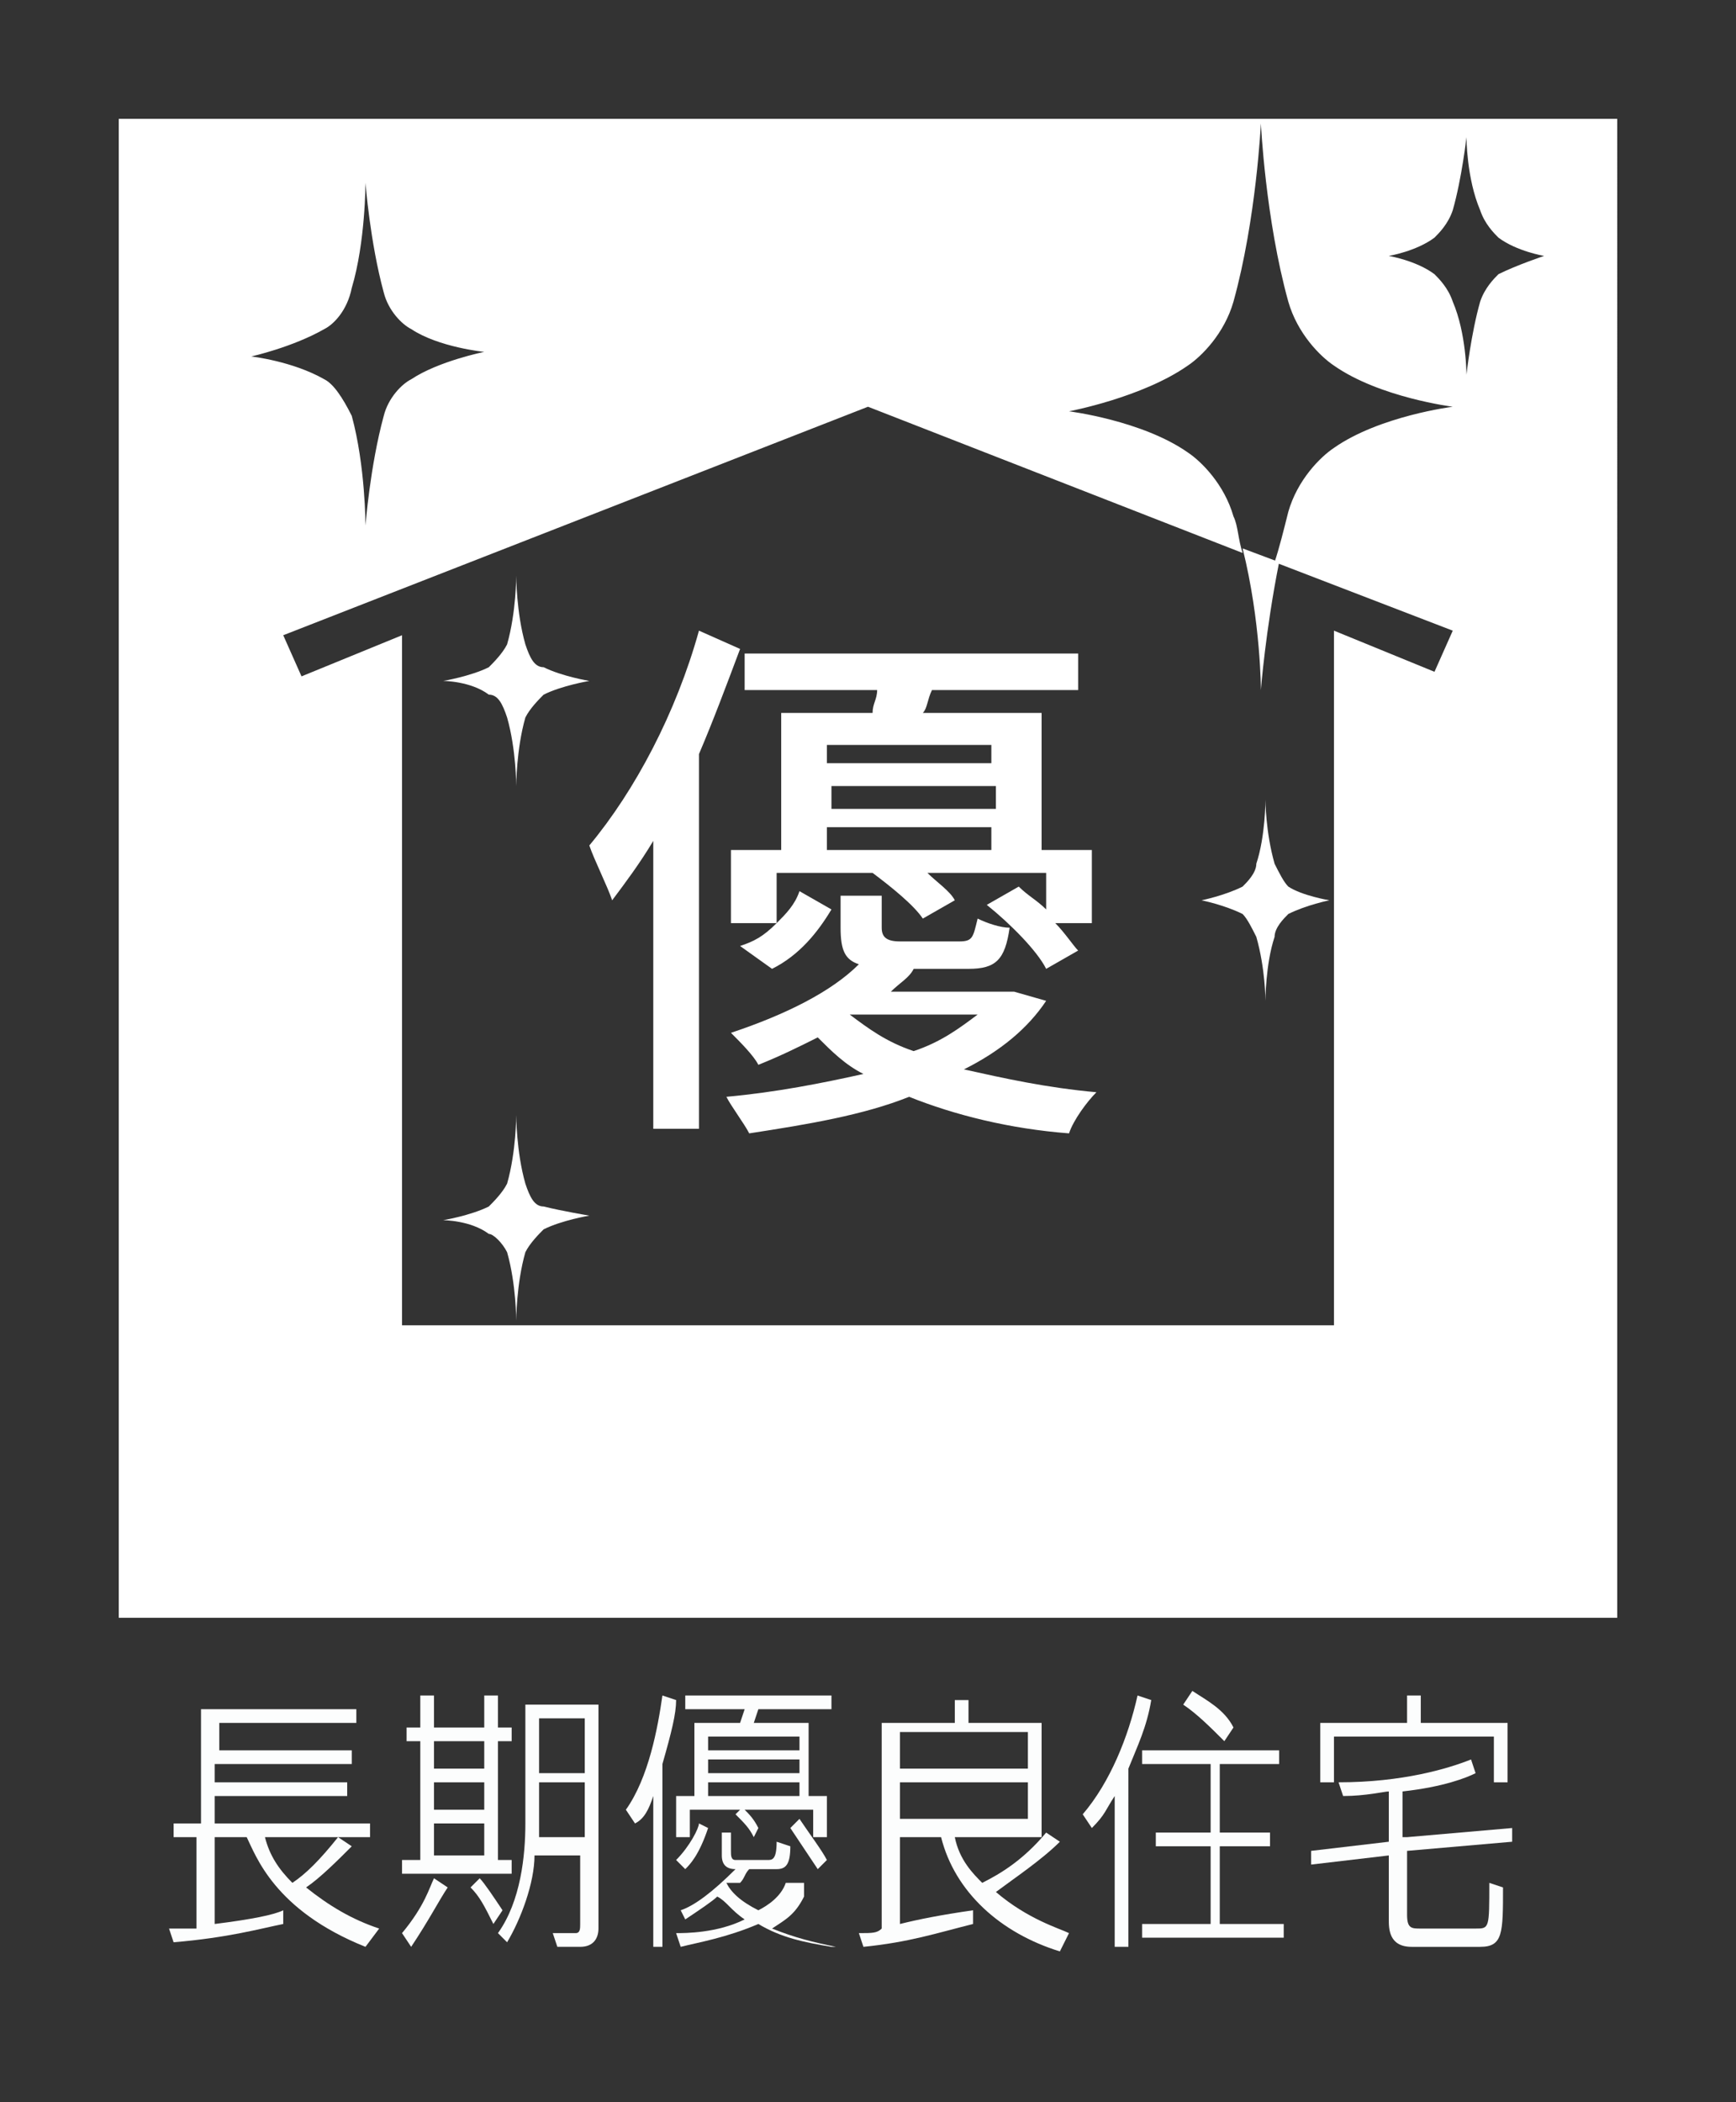 <?xml version="1.0" encoding="utf-8"?>
<!-- Generator: Adobe Illustrator 26.4.1, SVG Export Plug-In . SVG Version: 6.00 Build 0)  -->
<svg version="1.1" id="レイヤー_1" xmlns="http://www.w3.org/2000/svg" xmlns:xlink="http://www.w3.org/1999/xlink" x="0px"
	 y="0px" viewBox="0 0 38 46" style="enable-background:new 0 0 38 46;" xml:space="preserve">
<rect x="0" y="0" width="38" height="46" fill="#333333" stroke="none"/>
<style type="text/css">
	.st0{fill:#FCFDFD;}
	.st1{fill:none;}
	.st2{fill:#FFFFFF;}
</style>
<g>
	<g>
		<path class="st0" d="M4.7,40.1v2C5.5,42,6,41.9,6.2,41.8v0.3c-0.5,0.1-1.2,0.3-2.4,0.4l-0.1-0.3c0.3,0,0.4,0,0.6,0v-2H3.8v-0.3
			h0.6v-2.5h3.4v0.3h-3v0.6h2.9v0.3H4.7V39h2.9v0.3H4.7v0.6h3.4v0.3H5.8c0.1,0.4,0.3,0.7,0.6,1c0.3-0.2,0.6-0.5,1-1l0.3,0.2
			c-0.3,0.3-0.7,0.7-1,0.9c0.5,0.4,1,0.7,1.6,0.9L8,42.6c-2-0.8-2.4-2-2.6-2.4H4.7z"/>
		<path class="st0" d="M8.8,42.3c0.5-0.6,0.6-1,0.7-1.2l0.3,0.2C9.6,41.6,9.4,42,9,42.6L8.8,42.3z M9.2,37.1h0.3v0.7h1.1v-0.7h0.3
			v0.7h0.3v0.3h-0.3v2.6h0.3v0.3H8.8v-0.3h0.4v-2.6H8.9v-0.3h0.3V37.1z M9.5,38.1v0.6h1.1v-0.6H9.5z M9.5,39v0.6h1.1V39H9.5z
			 M9.5,39.9v0.7h1.1v-0.7H9.5z M10.8,42.1c-0.2-0.4-0.3-0.6-0.5-0.8l0.2-0.2c0.1,0.1,0.3,0.4,0.5,0.7L10.8,42.1z M10.9,42.3
			c0.5-0.7,0.6-1.7,0.6-2.4v-2.6h1.6v4.9c0,0.2-0.1,0.4-0.4,0.4h-0.5l-0.1-0.3l0.5,0c0.1,0,0.1-0.1,0.1-0.2v-1.5h-1
			c0,0.6-0.3,1.4-0.6,1.9L10.9,42.3z M12.8,40.3V39h-1v0.8c0,0.2,0,0.2,0,0.4H12.8z M12.8,37.6h-1v1.2h1V37.6z"/>
		<path class="st0" d="M14.6,42.6h-0.3v-3.3c-0.1,0.3-0.2,0.5-0.4,0.6l-0.2-0.3c0.5-0.7,0.7-1.8,0.8-2.5l0.3,0.1
			c0,0.3-0.1,0.7-0.3,1.4V42.6z M18.2,42.6c-0.6-0.1-1.1-0.2-1.6-0.5c-0.7,0.3-1.3,0.4-1.7,0.5l-0.1-0.3c0.2,0,0.9,0,1.5-0.3
			c-0.3-0.2-0.4-0.4-0.6-0.5c-0.1,0.1-0.4,0.3-0.7,0.5l-0.1-0.2c0.3-0.1,0.7-0.4,1.2-0.9c-0.2,0-0.3-0.1-0.3-0.3v-0.5H16v0.4
			c0,0.1,0,0.2,0.1,0.2h0.7c0.1,0,0.2,0,0.2-0.4l0.3,0.1c0,0.4-0.1,0.5-0.3,0.5h-0.6c-0.1,0.1-0.1,0.2-0.2,0.3h1.4v0.3
			c-0.2,0.4-0.4,0.5-0.7,0.7c0.5,0.2,0.9,0.3,1.4,0.4L18.2,42.6z M16.5,40.2c-0.1-0.2-0.2-0.3-0.4-0.5l0.1-0.1h-1.1v0.6h-0.3v-0.9
			h0.4v-1.6h1l0.1-0.3H15v-0.3h3.2v0.3h-1.6l-0.1,0.3h1.2v1.6h0.4v0.9h-0.3v-0.6h-1.5c0.1,0.1,0.2,0.2,0.3,0.4L16.5,40.2z
			 M14.8,40.7c0.3-0.3,0.5-0.7,0.5-0.8l0.2,0.1c-0.2,0.6-0.4,0.8-0.5,0.9L14.8,40.7z M17.5,38h-2v0.3h2V38z M17.5,38.5h-2v0.3h2
			V38.5z M17.5,39h-2v0.3h2V39z M15.9,41.2L15.9,41.2c0.1,0.2,0.3,0.4,0.7,0.6c0.2-0.1,0.5-0.3,0.6-0.6H15.9z M17.9,40.9
			c-0.2-0.3-0.4-0.6-0.6-0.9l0.2-0.2c0.2,0.3,0.5,0.7,0.6,0.9L17.9,40.9z"/>
		<path class="st0" d="M23.2,40.3c-0.4,0.4-1,0.8-1.4,1.1c0.7,0.6,1.4,0.8,1.6,0.9l-0.2,0.4c-1.3-0.4-2.3-1.3-2.6-2.5h-0.9v1.9
			c0.4-0.1,0.9-0.2,1.6-0.3l0,0.3c-0.8,0.2-1.4,0.4-2.4,0.5l-0.1-0.3c0.3,0,0.4,0,0.5-0.1v-4.5h1.6v-0.5h0.3v0.5h1.6v2.5h-1.9
			c0.1,0.5,0.4,0.8,0.6,1c0.4-0.2,0.9-0.5,1.4-1.1L23.2,40.3z M22.5,38.7v-0.8h-2.8v0.8H22.5z M19.7,39.8h2.8V39h-2.8V39.8z"/>
		<path class="st0" d="M24.7,42.6h-0.3v-3.3c-0.2,0.3-0.2,0.4-0.5,0.7l-0.2-0.3c0.6-0.7,1-1.7,1.2-2.6l0.3,0.1
			c-0.1,0.6-0.3,1-0.5,1.5V42.6z M26.4,38.6h-1.4v-0.3h3v0.3h-1.3v1.5h1.1v0.3h-1.1v1.7h1.4v0.3H25v-0.3h1.5v-1.7h-1.2v-0.3h1.2
			V38.6z M26.8,38.1c-0.3-0.3-0.6-0.6-0.9-0.8l0.2-0.3c0.3,0.2,0.7,0.4,0.9,0.8L26.8,38.1z"/>
		<path class="st0" d="M30.8,40.2l2.3-0.2l0,0.3l-2.3,0.2v1.4c0,0.3,0.1,0.3,0.3,0.3h1.2c0.3,0,0.3,0,0.3-1l0.3,0.1
			c0,1,0,1.3-0.5,1.3h-1.5c-0.5,0-0.5-0.4-0.5-0.6v-1.4l-1.7,0.2l0-0.3l1.7-0.2v-1.1c-0.1,0-0.5,0.1-1,0.1l-0.1-0.3
			c1.4,0,2.4-0.3,2.9-0.5l0.1,0.3c-0.2,0.1-0.7,0.3-1.6,0.4V40.2z M33,37.6V39h-0.3v-1h-3.5v1h-0.3v-1.3h1.9v-0.6h0.3v0.6H33z"/>
	</g>
</g>
<path class="st1" d="M27.2,12.1L19,8.9L6.2,13.8l0.4,0.9l2.2-0.9V29h20.4V13.9l2.2,0.9l0.4-0.9L28,12.4c-0.3,1.4-0.4,2.8-0.4,2.8
	S27.6,13.6,27.2,12.1z"/>
<path class="st2" d="M27.6,15.1c0,0,0.1-1.3,0.4-2.8l-0.8-0.3C27.6,13.6,27.6,15.1,27.6,15.1z"/>
<g>
	<g>
		<path class="st2" d="M12.9,14.9c0,0-0.6,0.1-1,0.3c-0.1,0.1-0.3,0.3-0.4,0.5c-0.2,0.7-0.2,1.5-0.2,1.5s0-0.8-0.2-1.5
			c-0.1-0.3-0.2-0.5-0.4-0.5c-0.4-0.3-1-0.3-1-0.3s0.6-0.1,1-0.3c0.1-0.1,0.3-0.3,0.4-0.5c0.2-0.7,0.2-1.5,0.2-1.5s0,0.8,0.2,1.5
			c0.1,0.3,0.2,0.5,0.4,0.5C12.3,14.8,12.9,14.9,12.9,14.9"/>
		<path class="st2" d="M2.6,2.6v32.8h32.8V2.6H2.6z M7.1,7.2c0.2-0.1,0.5-0.4,0.6-0.9C8,5.3,8,4,8,4s0.1,1.3,0.4,2.4
			C8.5,6.8,8.8,7.1,9,7.2c0.6,0.4,1.6,0.5,1.6,0.5S9.6,7.9,9,8.3C8.8,8.4,8.5,8.7,8.4,9.1C8.1,10.2,8,11.5,8,11.5S8,10.2,7.7,9.1
			C7.5,8.7,7.3,8.4,7.1,8.3C6.4,7.9,5.5,7.8,5.5,7.8S6.4,7.6,7.1,7.2z M31.8,13.8l-0.4,0.9l-2.2-0.9V29H8.8V13.9l-2.2,0.9l-0.4-0.9
			L19,8.9l8.2,3.2c-0.1-0.3-0.1-0.6-0.2-0.8c-0.2-0.7-0.7-1.2-1-1.4c-1-0.7-2.6-0.9-2.6-0.9S25,8.7,26,8c0.3-0.2,0.8-0.7,1-1.4
			c0.5-1.8,0.6-3.9,0.6-3.9s0.1,2.1,0.6,3.9c0.2,0.7,0.7,1.2,1,1.4c1,0.7,2.6,0.9,2.6,0.9s-1.6,0.2-2.6,0.9c-0.3,0.2-0.8,0.7-1,1.4
			c-0.1,0.4-0.2,0.8-0.3,1.1L31.8,13.8z M32.8,6c-0.1,0.1-0.3,0.3-0.4,0.6c-0.2,0.7-0.3,1.6-0.3,1.6s0-0.9-0.3-1.6
			c-0.1-0.3-0.3-0.5-0.4-0.6c-0.4-0.3-1-0.4-1-0.4s0.6-0.1,1-0.4c0.1-0.1,0.3-0.3,0.4-0.6c0.2-0.7,0.3-1.6,0.3-1.6s0,0.9,0.3,1.6
			c0.1,0.3,0.3,0.5,0.4,0.6c0.4,0.3,1,0.4,1,0.4S33.2,5.8,32.8,6z"/>
		<path class="st2" d="M12.9,26.6c0,0-0.6,0.1-1,0.3c-0.1,0.1-0.3,0.3-0.4,0.5c-0.2,0.7-0.2,1.5-0.2,1.5s0-0.8-0.2-1.5
			C11,27.2,10.8,27,10.7,27c-0.4-0.3-1-0.3-1-0.3s0.6-0.1,1-0.3c0.1-0.1,0.3-0.3,0.4-0.5c0.2-0.7,0.2-1.5,0.2-1.5s0,0.8,0.2,1.5
			c0.1,0.3,0.2,0.5,0.4,0.5C12.3,26.5,12.9,26.6,12.9,26.6"/>
		<path class="st2" d="M29.1,19.7c0,0-0.5,0.1-0.9,0.3c-0.1,0.1-0.3,0.3-0.3,0.5c-0.2,0.6-0.2,1.4-0.2,1.4s0-0.7-0.2-1.4
			c-0.1-0.2-0.2-0.4-0.3-0.5c-0.4-0.2-0.9-0.3-0.9-0.3s0.5-0.1,0.9-0.3c0.1-0.1,0.3-0.3,0.3-0.5c0.2-0.6,0.2-1.4,0.2-1.4
			s0,0.7,0.2,1.4c0.1,0.2,0.2,0.4,0.3,0.5C28.5,19.6,29.1,19.7,29.1,19.7"/>
	</g>
	<g>
		<path class="st2" d="M16.2,14.2c-0.3,0.8-0.6,1.6-0.9,2.3v8.2h-1v-6.3c-0.3,0.5-0.6,0.9-0.9,1.3c-0.1-0.3-0.4-0.9-0.5-1.2
			c1-1.2,1.9-2.9,2.4-4.7L16.2,14.2z M22.9,21.9c-0.4,0.6-1,1.1-1.8,1.5c0.9,0.2,1.8,0.4,2.9,0.5c-0.2,0.2-0.5,0.6-0.6,0.9
			c-1.3-0.1-2.5-0.4-3.5-0.8c-1,0.4-2.2,0.6-3.5,0.8c-0.1-0.2-0.4-0.6-0.5-0.8c1.1-0.1,2.1-0.3,3-0.5c-0.4-0.2-0.7-0.5-1-0.8
			c-0.4,0.2-0.8,0.4-1.3,0.6c-0.1-0.2-0.4-0.5-0.6-0.7c1.2-0.4,2.2-0.9,2.8-1.5c-0.3-0.1-0.4-0.3-0.4-0.8v-0.7h0.9v0.7
			c0,0.2,0.1,0.3,0.4,0.3h1.3c0.3,0,0.3-0.1,0.4-0.5c0.2,0.1,0.5,0.2,0.7,0.2c-0.1,0.7-0.3,0.9-0.9,0.9h-1.2
			c-0.1,0.2-0.3,0.3-0.5,0.5H22l0.2,0L22.9,21.9z M17,20.2c0.2-0.2,0.4-0.4,0.5-0.7l0.7,0.4c-0.3,0.5-0.7,1-1.3,1.3l-0.7-0.5
			C16.5,20.6,16.7,20.5,17,20.2l-1,0v-1.6h1.1v-3h2c0-0.2,0.1-0.3,0.1-0.5h-2.9v-0.8h7.3v0.8h-3.2c-0.1,0.2-0.1,0.4-0.2,0.5h2.6v3
			h1.1v1.6h-0.8c0.2,0.2,0.4,0.5,0.5,0.6l-0.7,0.4c-0.2-0.4-0.8-1-1.3-1.4l0.7-0.4c0.2,0.2,0.4,0.3,0.6,0.5v-0.8h-2.6
			c0.2,0.2,0.5,0.4,0.6,0.6l-0.7,0.4c-0.2-0.3-0.7-0.7-1.1-1l0,0H17V20.2z M18.1,16.3v0.4h3.6v-0.4H18.1z M21.8,17.2h-3.6v0.5h3.6
			V17.2z M18.1,18.6h3.6v-0.5h-3.6V18.6z M18.6,22.2c0.4,0.3,0.8,0.6,1.4,0.8c0.6-0.2,1-0.5,1.4-0.8H18.6z"/>
	</g>
</g>
</svg>
